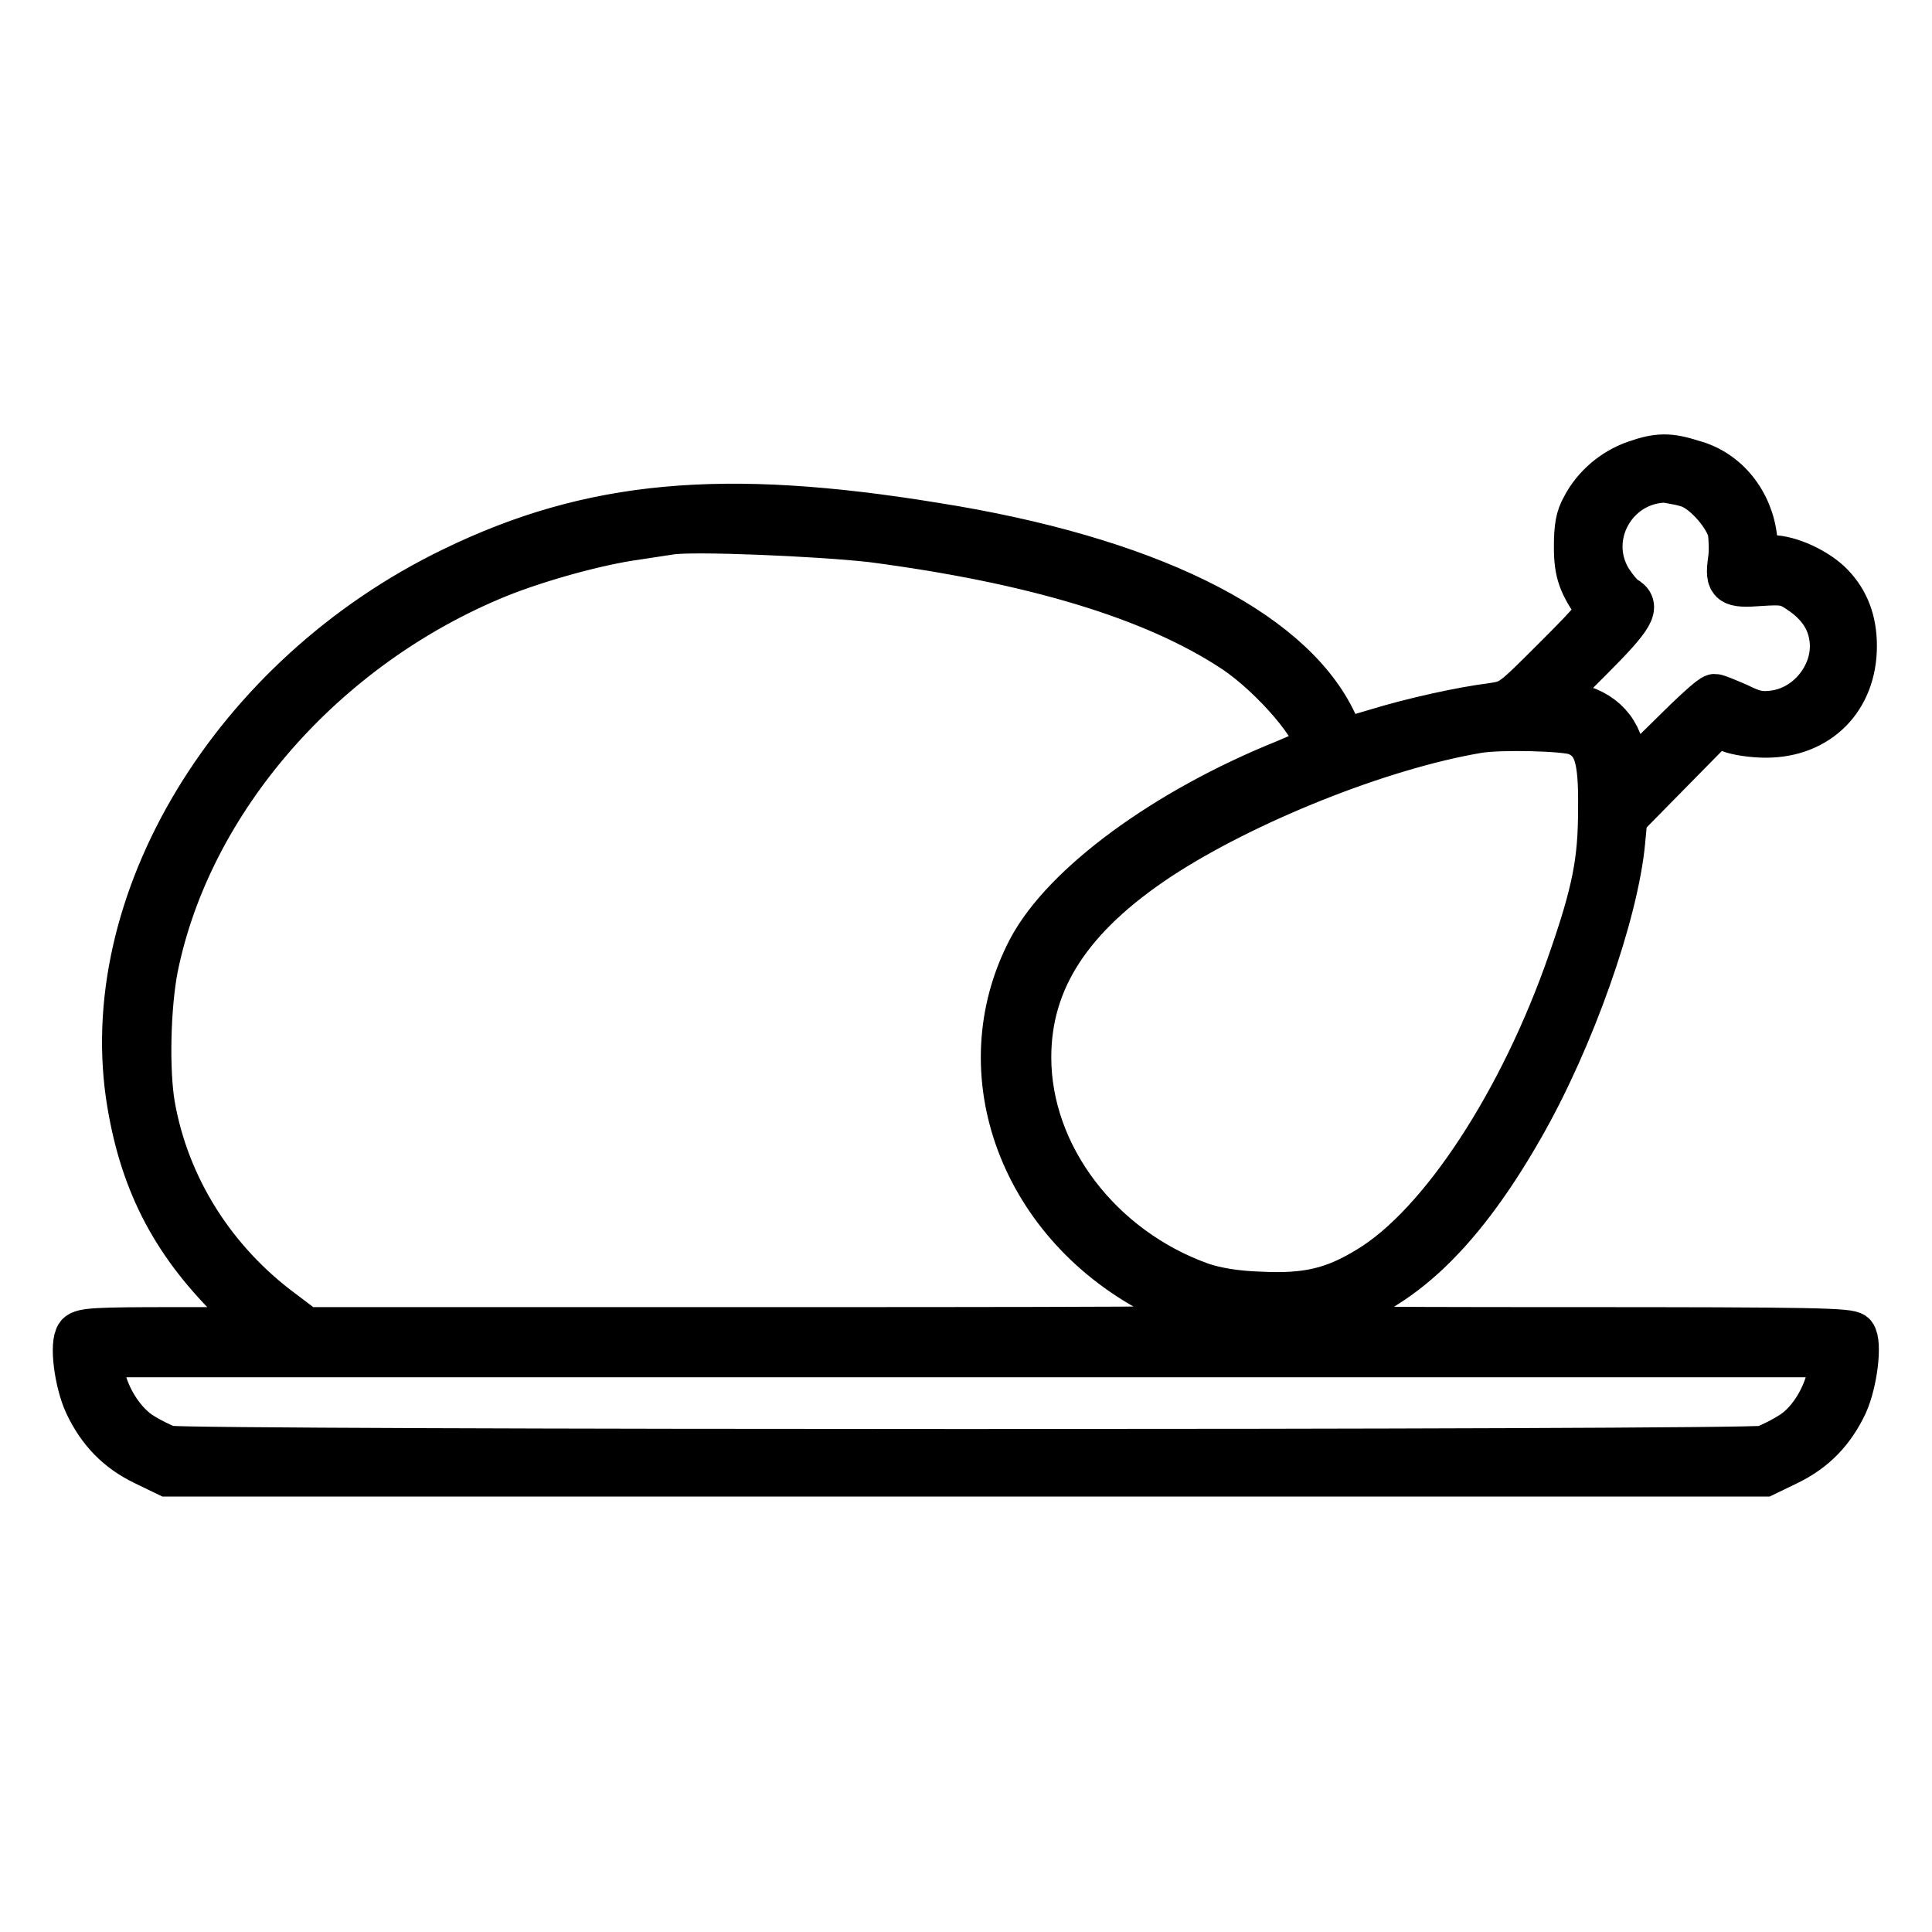 <?xml version="1.0" encoding="utf-8"?>
<!-- Svg Vector Icons : http://www.onlinewebfonts.com/icon -->
<!DOCTYPE svg PUBLIC "-//W3C//DTD SVG 1.1//EN" "http://www.w3.org/Graphics/SVG/1.1/DTD/svg11.dtd">
<svg version="1.1" xmlns="http://www.w3.org/2000/svg" xmlns:xlink="http://www.w3.org/1999/xlink" x="0px" y="0px" viewBox="0 0 256 256" enable-background="new 0 0 256 256" xml:space="preserve">
<g><g><g><path stroke-width="6" fill-opacity="0" stroke="#000000"  d="M216.6,61.4c-2.8,1-5.3,3.1-6.7,5.8c-0.8,1.4-1,2.7-1,5.3c0,3.4,0.6,4.9,2.7,7.9c0.5,0.7-0.2,1.6-5.4,6.8c-5.9,5.9-5.9,5.9-8.5,6.3c-4,0.5-10.4,1.9-15.3,3.4l-4.4,1.3l-1.4-2.9c-6-12-24.9-21.3-52.7-25.7c-28.1-4.6-45.6-3-63.9,5.9c-29.1,14.1-47.3,44.2-42.8,70.8c1.8,10.7,6,18.7,14.2,26.6l3.5,3.3H22.9c-10.1,0-11.9,0.1-12.5,0.7c-0.9,1.1-0.2,6.3,1.1,9.1c1.7,3.6,4.1,6.1,7.6,7.8l3.1,1.5H128h105.8l3.1-1.5c3.5-1.7,5.9-4.2,7.6-7.8c1.3-2.9,1.9-8.1,1.1-9.1c-0.5-0.6-5-0.7-37.9-0.7c-30.7,0-37.3-0.1-37.3-0.6c0-0.4,1.3-0.9,3.7-1.4c10.4-2.2,19-10,27.5-24.9c6.7-11.7,12.5-28.2,13.4-37.8l0.3-3.2l6-6.1l6.1-6.2l1.8,0.7c1,0.4,3.1,0.7,4.8,0.7c6.9,0,11.7-4.8,11.7-11.8c0-3.3-1-5.9-3-8c-1.9-2-5.6-3.7-8-3.7h-1.9l-0.3-2.5c-0.5-4.8-3.7-8.9-8.2-10.1C221.2,60.3,219.7,60.3,216.6,61.4z M224.1,64.4c2.1,0.9,4.8,4.1,5.2,6.1c0.1,0.9,0.2,2.6,0,3.8c-0.4,3,0,3.3,4,3c3-0.2,3.6-0.1,5.2,1c2.7,1.8,4.1,4,4.3,6.8c0.3,4.5-3.3,8.9-7.9,9.4c-1.7,0.2-2.6,0-4.6-1c-1.4-0.6-2.8-1.2-3.1-1.2c-0.4,0-3,2.4-5.9,5.3c-2.9,2.9-5.4,5.2-5.6,5.1c-0.2-0.1-0.5-1.2-0.6-2.3c-0.6-4.1-3.3-6.5-7.7-7.1l-2.4-0.3l5.6-5.6c5.8-5.8,6.5-7.1,4.7-8.1c-0.5-0.3-1.4-1.4-2.1-2.5c-3.4-5.8,0.8-13.1,7.5-13.2C221.7,63.8,223.2,64,224.1,64.4z M115.5,71.5c21.4,2.8,37.4,7.6,48,14.6c5.3,3.5,11.6,11,10.9,12.8c-0.1,0.3-1.9,1.2-4.1,2.1c-15.9,6.4-29.3,16.3-33.8,24.8c-8.6,16.4-1,36.7,17.2,45.8c3.3,1.7,9,3.2,11.7,3.2c1.2,0,1.8,0.2,1.8,0.7c0,0.6-7.3,0.7-63.4,0.7H40.5l-2.9-2.2c-9.3-6.8-15.5-16.7-17.4-27.5c-0.8-4.6-0.6-13.2,0.4-18.3C25.1,106,42.9,85.6,66,76.2c5.2-2.1,13.1-4.3,18.2-5c1.9-0.3,4-0.6,4.6-0.7C91.7,70,108.4,70.7,115.5,71.5z M208.9,97.1c2.6,1.1,3.3,3.2,3.2,10.2c0,6.8-0.8,10.9-4,20.1c-6.4,18.5-17.1,34.9-26.7,40.7c-4.7,2.9-8.3,3.7-14.4,3.4c-3.4-0.1-6-0.6-7.8-1.2c-13.5-4.8-22.9-17.2-22.9-30.2c0-10.3,5.5-18.7,17.3-26.5c11.3-7.4,29.2-14.6,42.2-16.8C198.7,96.3,207.4,96.5,208.9,97.1z M242.6,181.4c-0.5,3.4-2.6,6.9-5,8.5c-1.2,0.8-3,1.7-3.9,2c-2.4,0.6-209,0.6-211.4,0c-0.9-0.3-2.7-1.2-3.9-2c-2.4-1.7-4.5-5.1-5-8.5l-0.3-1.9h115h115L242.6,181.4z"/></g></g></g>
</svg>